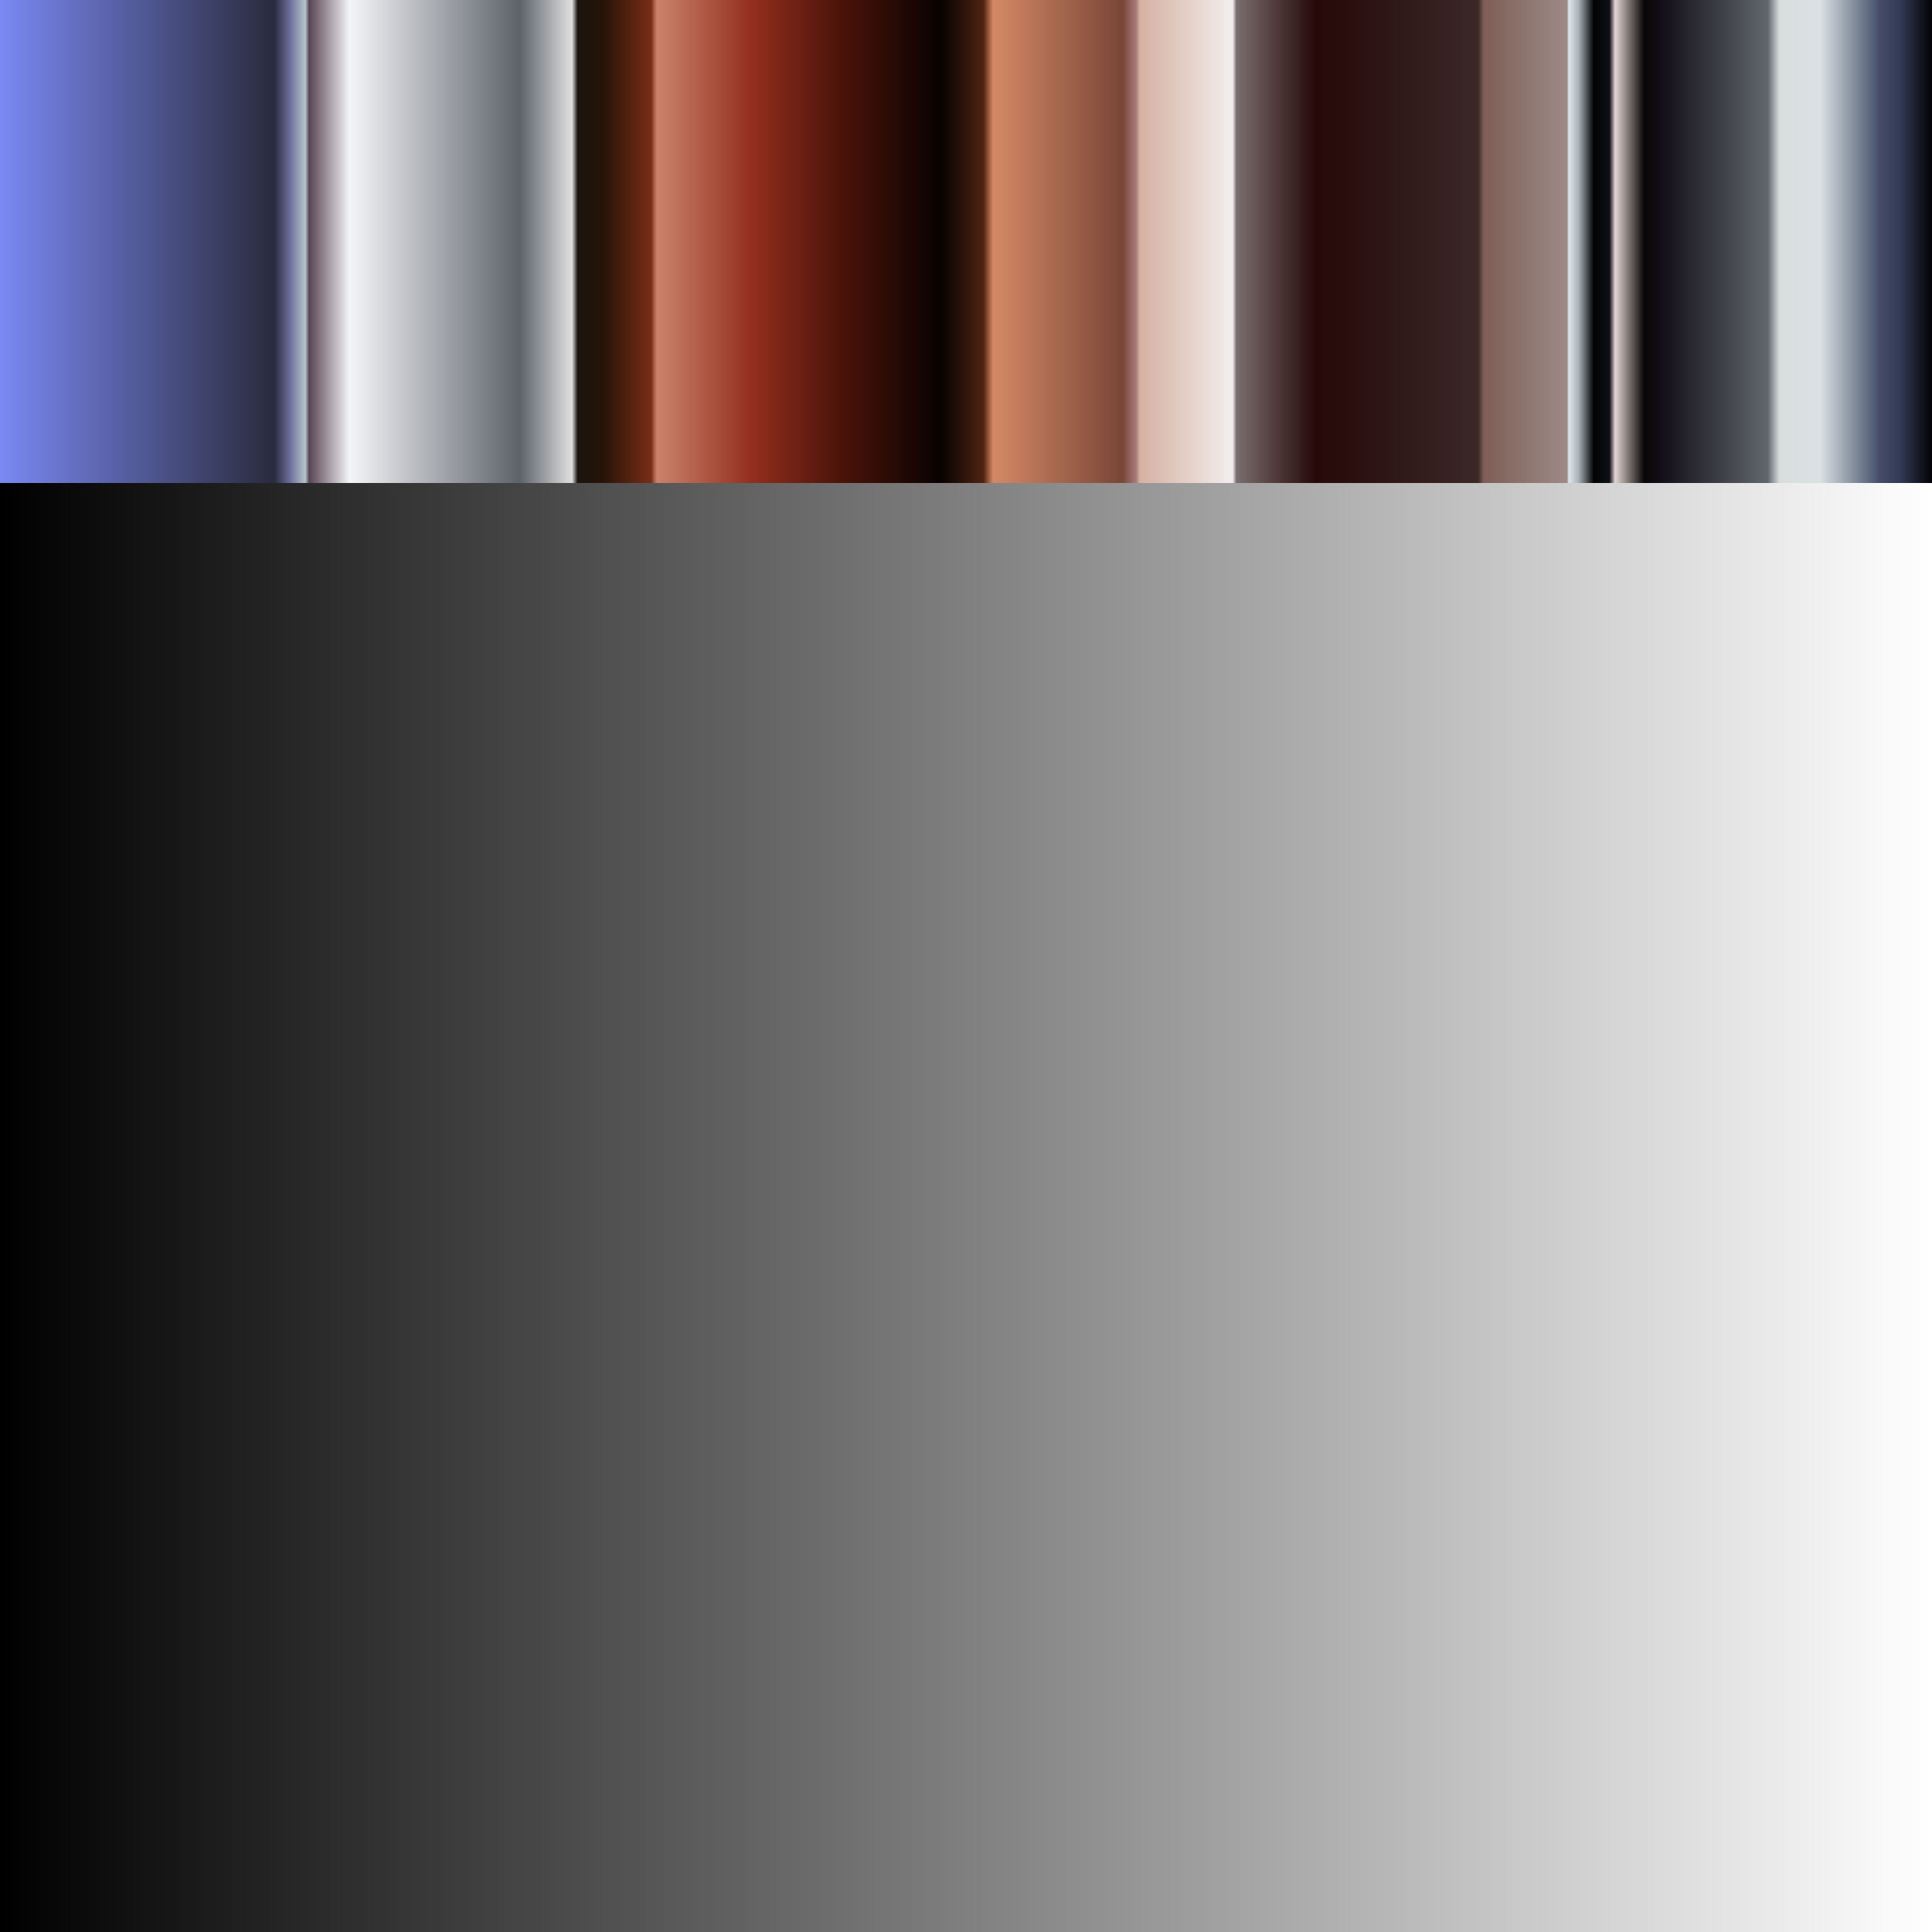 <?xml version="1.0" encoding="UTF-8" standalone="no"?>
<!-- Created with Inkscape (http://www.inkscape.org/) -->

<svg
   xmlns:dc="http://purl.org/dc/elements/1.1/"
   xmlns:cc="http://creativecommons.org/ns#"
   xmlns:rdf="http://www.w3.org/1999/02/22-rdf-syntax-ns#"
   xmlns:svg="http://www.w3.org/2000/svg"
   xmlns="http://www.w3.org/2000/svg"
   xmlns:xlink="http://www.w3.org/1999/xlink"
   xmlns:sodipodi="http://sodipodi.sourceforge.net/DTD/sodipodi-0.dtd"
   xmlns:inkscape="http://www.inkscape.org/namespaces/inkscape"
   sodipodi:docname="colormap testing.svg"
   inkscape:version="0.92.0 r15299"
   version="1.1"
   id="svg3583"
   height="1200"
   width="1200"
   viewBox="0 0 1200 1200">
  <sodipodi:namedview
     id="base"
     pagecolor="#003af6"
     bordercolor="#ffffff"
     borderopacity="0.337"
     inkscape:pageopacity="0.7450980392"
     inkscape:pageshadow="2"
     inkscape:zoom="0.4416666666666667"
     inkscape:cx="600"
     inkscape:cy="600"
     inkscape:document-units="px"
     inkscape:current-layer="svg3583"
     showgrid="false"
     inkscape:object-nodes="true"
     inkscape:object-paths="false"
     inkscape:snap-intersection-paths="true"
     inkscape:snap-smooth-nodes="true"
     inkscape:window-width="1366"
     inkscape:window-height="705"
     inkscape:window-x="-8"
     inkscape:window-y="-8"
     inkscape:window-maximized="1"
     fit-margin-top="0"
     fit-margin-left="0"
     fit-margin-right="0"
     fit-margin-bottom="0"
     showguides="false"
     inkscape:guide-bbox="true"
     inkscape:snap-global="true"
     guidecolor="#ffffff"
     guideopacity="1"
     borderlayer="true"
     inkscape:showpageshadow="false"
     guidehicolor="#8dfeff"
     guidehiopacity="1"
     inkscape:pagecheckerboard="true" />
  <defs
     id="defs3585">
    <linearGradient
       id="black_to_white-3"
       inkscape:collect="always">
      <stop
         id="stop6646"
         offset="0"
         style="stop-color:#000000;stop-opacity:1;" />
      <stop
         id="stop6648"
         offset="1"
         style="stop-color:#ffffff;stop-opacity:1" />
    </linearGradient>
    <linearGradient
       gradientUnits="userSpaceOnUse"
       y2="600"
       x2="1200"
       y1="600"
       x1="0"
       id="linearGradient6652"
       xlink:href="#black_to_white-3"
       inkscape:collect="always" />
    <linearGradient
       y2="600"
       x2="1200"
       y1="600"
       x1="0"
       gradientTransform="scale(1,0.5)"
       gradientUnits="userSpaceOnUse"
       id="linearGradient6660"
       xlink:href="#black_to_white-3"
       inkscape:collect="always" />
    <linearGradient
       inkscape:collect="always"
       id="target">
      <stop
         style="stop-color:#7a89f3;stop-opacity:1"
         offset="0"
         id="stop4426" />
      <stop
         id="stop7342"
         offset="0.142"
         style="stop-color:#2a2b3e;stop-opacity:1" />
      <stop
         style="stop-color:#6b6e9b;stop-opacity:1"
         offset="0.15"
         id="stop7352" />
      <stop
         style="stop-color:#b6c4c9;stop-opacity:1"
         offset="0.158"
         id="stop7350" />
      <stop
         style="stop-color:#594553;stop-opacity:1"
         offset="0.16"
         id="stop7348" />
      <stop
         id="stop7356"
         offset="0.181"
         style="stop-color:#f4f5f8;stop-opacity:1" />
      <stop
         style="stop-color:#5e626a;stop-opacity:1"
         offset="0.269"
         id="stop69377" />
      <stop
         style="stop-color:#dfdfdf;stop-opacity:1"
         offset="0.296"
         id="stop69375" />
      <stop
         id="stop7354"
         offset="0.299"
         style="stop-color:#1a140e;stop-opacity:1" />
      <stop
         style="stop-color:#261307;stop-opacity:1"
         offset="0.312"
         id="stop69373" />
      <stop
         style="stop-color:#792d18;stop-opacity:1"
         offset="0.337"
         id="stop7346" />
      <stop
         id="stop7358"
         offset="0.34"
         style="stop-color:#cb836b;stop-opacity:1" />
      <stop
         style="stop-color:#932e1d;stop-opacity:1"
         offset="0.389"
         id="stop69371" />
      <stop
         id="stop4428"
         offset="0.433"
         style="stop-color:#4e140a;stop-opacity:1" />
      <stop
         style="stop-color:#080201;stop-opacity:1"
         offset="0.487"
         id="stop7344" />
      <stop
         style="stop-color:#4f2212;stop-opacity:1"
         offset="0.509"
         id="stop7318" />
      <stop
         id="stop69363"
         offset="0.514"
         style="stop-color:#d48965;stop-opacity:1" />
      <stop
         style="stop-color:#794637;stop-opacity:1"
         offset="0.581"
         id="stop69369" />
      <stop
         id="stop7360"
         offset="0.588"
         style="stop-color:#a77979;stop-opacity:1" />
      <stop
         style="stop-color:#d6b1a2;stop-opacity:1"
         offset="0.59"
         id="stop69361" />
      <stop
         style="stop-color:#f2eeee;stop-opacity:1"
         offset="0.638"
         id="stop69359" />
      <stop
         id="stop69367"
         offset="0.64"
         style="stop-color:#7a6d6d;stop-opacity:1;" />
      <stop
         id="stop69365"
         offset="0.681"
         style="stop-color:#260808;stop-opacity:1" />
      <stop
         style="stop-color:#3a2827;stop-opacity:1"
         offset="0.765"
         id="stop69357" />
      <stop
         id="stop4430"
         offset="0.768"
         style="stop-color:#7e5e57;stop-opacity:1" />
      <stop
         style="stop-color:#9d8a86;stop-opacity:1"
         offset="0.811"
         id="stop7362" />
      <stop
         style="stop-color:#dfe6eb;stop-opacity:1"
         offset="0.812"
         id="stop4432" />
      <stop
         id="stop4434"
         offset="0.817"
         style="stop-color:#a8b3b8;stop-opacity:1" />
      <stop
         style="stop-color:#020304;stop-opacity:1"
         offset="0.825"
         id="stop7366" />
      <stop
         style="stop-color:#0f0f16;stop-opacity:1"
         offset="0.833"
         id="stop7364" />
      <stop
         id="stop7368"
         offset="0.836"
         style="stop-color:#e3d5d2;stop-opacity:1" />
      <stop
         style="stop-color:#090606;stop-opacity:1"
         offset="0.851"
         id="stop7370" />
      <stop
         style="stop-color:#130e19;stop-opacity:1"
         offset="0.86"
         id="stop4436" />
      <stop
         id="stop7372"
         offset="0.915"
         style="stop-color:#60676b;stop-opacity:1" />
      <stop
         style="stop-color:#d9dcdd;stop-opacity:1"
         offset="0.921"
         id="stop7374" />
      <stop
         style="stop-color:#dae2e4;stop-opacity:1"
         offset="0.942"
         id="stop4438" />
      <stop
         id="stop4440"
         offset="0.97"
         style="stop-color:#515d74;stop-opacity:1" />
      <stop
         style="stop-color:#464c68;stop-opacity:1"
         offset="0.973"
         id="stop7378" />
      <stop
         style="stop-color:#303953;stop-opacity:1"
         offset="0.984"
         id="stop7376" />
      <stop
         style="stop-color:#020203;stop-opacity:1"
         offset="1"
         id="stop4442" />
    </linearGradient>
    <filter
       inkscape:label="colormap original"
       id="colormap_table"
       height="1"
       width="1"
       y="0"
       x="0"
       style="color-interpolation-filters:sRGB">
      <feFlood
         id="feFlood10352"
         result="flood_white"
         flood-color="#ffffff" />
      <feColorMatrix
         id="feColorMatrix10354"
         result="lum_alpha"
         type="luminanceToAlpha"
         in="SourceGraphic" />
      <feComposite
         id="feComposite10356"
         result="alpha_over_white"
         operator="over"
         in2="flood_white"
         in="lum_alpha" />
      <feComponentTransfer
         id="feComponentTransfer10366"
         result="inverted"
         in="alpha_over_white">
        <feFuncR
           id="feFuncR10358"
           tableValues="1 0"
           type="table" />
        <feFuncG
           id="feFuncG10360"
           tableValues="1 0"
           type="table" />
        <feFuncB
           id="feFuncB10362"
           tableValues="1 0"
           type="table" />
        <feFuncA
           id="feFuncA10364"
           type="identity" />
      </feComponentTransfer>
      <feComponentTransfer
         id="feComponentTransfer10376"
         result="colormapped"
         in="inverted">
        <feFuncR
           id="feFuncR10368"
           tableValues="0.478 0.165 0.42 0.714 0.349 0.957 0.369 0.875 0.102 0.149 0.475 0.796 0.576 0.306 0.031 0.31 0.831 0.475 0.655 0.839 0.949 0.478 0.149 0.227 0.494 0.616 0.875 0.659 0.008 0.059 0.89 0.035 0.075 0.375 0.851 0.855 0.318 0.275 0.188 0.008"
           type="table" />
        <feFuncG
           id="feFuncG10370"
           tableValues="0.537 0.169 0.431 0.769 0.271 0.961 0.384 0.875 0.078 0.075 0.176 0.514 0.18 0.078 0.008 0.133 0.537 0.275 0.475 0.694 0.933 0.427 0.031 0.157 0.369 0.541 0.902 0.702 0.012 0.059 0.835 0.024 0.055 0.404 0.863 0.886 0.365 0.298 0.224 0.008"
           type="table" />
        <feFuncB
           id="feFuncB10372"
           tableValues="0.953 0.243 0.608 0.788 0.325 0.973 0.416 0.875 0.055 0.027 0.094 0.42 0.114 0.039 0.004 0.071 0.396 0.216 0.475 0.635 0.933 0.427 0.031 0.153 0.341 0.525 0.922 0.722 0.016 0.086 0.824 0.024 0.098 0.42 0.867 0.894 0.455 0.408 0.325 0.012"
           type="table" />
        <feFuncA
           id="feFuncA10374"
           type="identity" />
      </feComponentTransfer>
      <feComposite
         id="feComposite10378"
         result="clipped_colormapped"
         operator="in"
         in2="SourceGraphic"
         in="colormapped" />
    </filter>
    <filter
       style="color-interpolation-filters:sRGB"
       x="0"
       y="0"
       width="1"
       height="1"
       id="filter10485"
       inkscape:label="colormap with inverting opacity (buggy in inkscape 0.91) ">
      <feFlood
         flood-color="#ffffff"
         result="flood_white"
         id="feFlood10457" />
      <feColorMatrix
         in="SourceGraphic"
         type="luminanceToAlpha"
         result="lum_alpha"
         id="feColorMatrix10459" />
      <feComponentTransfer
         result="inverted"
         id="feComponentTransfer10471">
        <feFuncR
           type="identity"
           tableValues=""
           id="feFuncR10463" />
        <feFuncG
           type="identity"
           tableValues=""
           id="feFuncG10465" />
        <feFuncB
           type="identity"
           tableValues=""
           id="feFuncB10467" />
        <feFuncA
           type="table"
           id="feFuncA10469"
           tableValues="1 0" />
      </feComponentTransfer>
      <feComposite
         in="inverted"
         in2="flood_white"
         operator="over"
         result="alpha_over_white"
         id="feComposite10461" />
      <feComponentTransfer
         in="alpha_over_white"
         result="colormapped"
         id="feComponentTransfer10481">
        <feFuncR
           type="table"
           tableValues="0.478 0.165 0.42 0.714 0.349 0.957 0.369 0.875 0.102 0.149 0.475 0.796 0.576 0.306 0.031 0.31 0.831 0.475 0.655 0.839 0.949 0.478 0.149 0.227 0.494 0.616 0.875 0.659 0.008 0.059 0.89 0.035 0.075 0.375 0.851 0.855 0.318 0.275 0.188 0.008"
           id="feFuncR10473" />
        <feFuncG
           type="table"
           tableValues="0.537 0.169 0.431 0.769 0.271 0.961 0.384 0.875 0.078 0.075 0.176 0.514 0.18 0.078 0.008 0.133 0.537 0.275 0.475 0.694 0.933 0.427 0.031 0.157 0.369 0.541 0.902 0.702 0.012 0.059 0.835 0.024 0.055 0.404 0.863 0.886 0.365 0.298 0.224 0.008"
           id="feFuncG10475" />
        <feFuncB
           type="table"
           tableValues="0.953 0.243 0.608 0.788 0.325 0.973 0.416 0.875 0.055 0.027 0.094 0.42 0.114 0.039 0.004 0.071 0.396 0.216 0.475 0.635 0.933 0.427 0.031 0.153 0.341 0.525 0.922 0.722 0.016 0.086 0.824 0.024 0.098 0.42 0.867 0.894 0.455 0.408 0.325 0.012"
           id="feFuncB10477" />
        <feFuncA
           type="identity"
           id="feFuncA10479" />
      </feComponentTransfer>
      <feComposite
         in="colormapped"
         in2="SourceGraphic"
         operator="in"
         result="clipped_colormapped"
         id="feComposite10483" />
    </filter>
    <linearGradient
       inkscape:collect="always"
       xlink:href="#target"
       id="linearGradient10489"
       gradientUnits="userSpaceOnUse"
       gradientTransform="scale(1,0.25)"
       x1="0"
       y1="600"
       x2="1200"
       y2="600" />
    <linearGradient
       inkscape:collect="always"
       xlink:href="#black_to_white-3"
       id="linearGradient10497"
       gradientUnits="userSpaceOnUse"
       gradientTransform="scale(1,0.5)"
       x1="0"
       y1="600"
       x2="1200"
       y2="600" />
    <linearGradient
       inkscape:collect="always"
       xlink:href="#black_to_white-3"
       id="linearGradient10501"
       gradientUnits="userSpaceOnUse"
       gradientTransform="scale(1,0.5)"
       x1="0"
       y1="600"
       x2="1200"
       y2="600" />
    <filter
       inkscape:label="colormap with additional component transfer to adjust the tone range"
       id="filter10531"
       height="1"
       width="1"
       y="0"
       x="0"
       style="color-interpolation-filters:sRGB">
      <feFlood
         id="feFlood10503"
         result="flood_white"
         flood-color="#ffffff" />
      <feColorMatrix
         id="feColorMatrix10505"
         result="lum_alpha"
         type="luminanceToAlpha"
         in="SourceGraphic" />
      <feComponentTransfer
         id="feComponentTransfer10515"
         result="inverted">
        <feFuncR
           id="feFuncR10507"
           tableValues=""
           type="identity" />
        <feFuncG
           id="feFuncG10509"
           tableValues=""
           type="identity" />
        <feFuncB
           id="feFuncB10511"
           tableValues=""
           type="identity" />
        <feFuncA
           tableValues="1 0"
           id="feFuncA10513"
           type="table" />
      </feComponentTransfer>
      <feComponentTransfer
         id="feComponentTransfer10533"
         result="result1">
        <feFuncR
           id="feFuncR10535"
           type="identity" />
        <feFuncG
           id="feFuncG10537"
           type="identity" />
        <feFuncB
           id="feFuncB10539"
           type="identity" />
        <feFuncA
           id="feFuncA10541"
           type="linear"
           slope="1"
           intercept="0" />
      </feComponentTransfer>
      <feComposite
         id="feComposite10517"
         result="alpha_over_white"
         operator="over"
         in2="flood_white"
         in="result1" />
      <feComponentTransfer
         id="feComponentTransfer10527"
         result="colormapped"
         in="alpha_over_white">
        <feFuncR
           id="feFuncR10519"
           tableValues="0.478 0.165 0.42 0.714 0.349 0.957 0.369 0.875 0.102 0.149 0.475 0.796 0.576 0.306 0.031 0.31 0.831 0.475 0.655 0.839 0.949 0.478 0.149 0.227 0.494 0.616 0.875 0.659 0.008 0.059 0.89 0.035 0.075 0.375 0.851 0.855 0.318 0.275 0.188 0.008"
           type="table" />
        <feFuncG
           id="feFuncG10521"
           tableValues="0.537 0.169 0.431 0.769 0.271 0.961 0.384 0.875 0.078 0.075 0.176 0.514 0.18 0.078 0.008 0.133 0.537 0.275 0.475 0.694 0.933 0.427 0.031 0.157 0.369 0.541 0.902 0.702 0.012 0.059 0.835 0.024 0.055 0.404 0.863 0.886 0.365 0.298 0.224 0.008"
           type="table" />
        <feFuncB
           id="feFuncB10523"
           tableValues="0.953 0.243 0.608 0.788 0.325 0.973 0.416 0.875 0.055 0.027 0.094 0.42 0.114 0.039 0.004 0.071 0.396 0.216 0.475 0.635 0.933 0.427 0.031 0.153 0.341 0.525 0.922 0.722 0.016 0.086 0.824 0.024 0.098 0.42 0.867 0.894 0.455 0.408 0.325 0.012"
           type="table" />
        <feFuncA
           id="feFuncA10525"
           type="identity" />
      </feComponentTransfer>
      <feComposite
         id="feComposite10529"
         result="clipped_colormapped"
         operator="in"
         in2="SourceGraphic"
         in="colormapped" />
    </filter>
    <linearGradient
       inkscape:collect="always"
       xlink:href="#black_to_white-3"
       id="linearGradient10545"
       gradientUnits="userSpaceOnUse"
       gradientTransform="matrix(1,0,0,0.25,3.890221478286549e-13,1200)"
       x1="0"
       y1="600"
       x2="1200"
       y2="600" />
    <linearGradient
       inkscape:collect="always"
       xlink:href="#black_to_white-3"
       id="linearGradient10549"
       gradientUnits="userSpaceOnUse"
       gradientTransform="matrix(1,0,0,0.25,3.890221478286549e-13,1200)"
       x1="0"
       y1="600"
       x2="1200"
       y2="600" />
    <filter
       style="color-interpolation-filters:sRGB"
       x="0"
       y="0"
       width="1"
       height="1"
       id="filter10589"
       inkscape:label="colormap with adjusted tone range">
      <feFlood
         flood-color="#ffffff"
         result="flood_white"
         id="feFlood10551" />
      <feColorMatrix
         in="SourceGraphic"
         type="luminanceToAlpha"
         result="lum_alpha"
         id="feColorMatrix10553" />
      <feComponentTransfer
         result="inverted"
         id="feComponentTransfer10563">
        <feFuncR
           type="identity"
           tableValues=""
           id="feFuncR10555" />
        <feFuncG
           type="identity"
           tableValues=""
           id="feFuncG10557" />
        <feFuncB
           type="identity"
           tableValues=""
           id="feFuncB10559" />
        <feFuncA
           type="table"
           id="feFuncA10561"
           tableValues="1 0" />
      </feComponentTransfer>
      <feComponentTransfer
         result="result1"
         id="feComponentTransfer10573">
        <feFuncR
           type="identity"
           id="feFuncR10565" />
        <feFuncG
           type="identity"
           id="feFuncG10567" />
        <feFuncB
           type="identity"
           id="feFuncB10569" />
        <feFuncA
           intercept="-0.3"
           slope="1.65"
           type="linear"
           id="feFuncA10571" />
      </feComponentTransfer>
      <feComposite
         in="result1"
         in2="flood_white"
         operator="over"
         result="alpha_over_white"
         id="feComposite10575" />
      <feComponentTransfer
         in="alpha_over_white"
         result="colormapped"
         id="feComponentTransfer10585">
        <feFuncR
           type="table"
           tableValues="0.478 0.165 0.42 0.714 0.349 0.957 0.369 0.875 0.102 0.149 0.475 0.796 0.576 0.306 0.031 0.31 0.831 0.475 0.655 0.839 0.949 0.478 0.149 0.227 0.494 0.616 0.875 0.659 0.008 0.059 0.89 0.035 0.075 0.375 0.851 0.855 0.318 0.275 0.188 0.008"
           id="feFuncR10577" />
        <feFuncG
           type="table"
           tableValues="0.537 0.169 0.431 0.769 0.271 0.961 0.384 0.875 0.078 0.075 0.176 0.514 0.18 0.078 0.008 0.133 0.537 0.275 0.475 0.694 0.933 0.427 0.031 0.157 0.369 0.541 0.902 0.702 0.012 0.059 0.835 0.024 0.055 0.404 0.863 0.886 0.365 0.298 0.224 0.008"
           id="feFuncG10579" />
        <feFuncB
           type="table"
           tableValues="0.953 0.243 0.608 0.788 0.325 0.973 0.416 0.875 0.055 0.027 0.094 0.42 0.114 0.039 0.004 0.071 0.396 0.216 0.475 0.635 0.933 0.427 0.031 0.153 0.341 0.525 0.922 0.722 0.016 0.086 0.824 0.024 0.098 0.42 0.867 0.894 0.455 0.408 0.325 0.012"
           id="feFuncB10581" />
        <feFuncA
           type="identity"
           id="feFuncA10583" />
      </feComponentTransfer>
      <feComposite
         in="colormapped"
         in2="SourceGraphic"
         operator="in"
         result="clipped_colormapped"
         id="feComposite10587" />
    </filter>
  </defs>
  <path
     inkscape:connector-curvature="0"
     id="rect6643"
     d="m 2.842170943040399e-14,-8.526512829121202e-13 h 1200 v 1200 h -1200 z"
     style="stroke-linejoin:round;text-rendering:auto;color-rendering:auto;fill-opacity:1;color:#7a89f3;shape-rendering:auto;solid-color:#7a89f3;stroke:none;stroke-linecap:round;marker:none;stroke-width:1;color-interpolation-filters:linearRGB;fill:url(#linearGradient6652);solid-opacity:1.0;fill-rule:evenodd;mix-blend-mode:normal;stroke-miterlimit:4;opacity:1;vector-effect:none;visibility:visible;clip-rule:nonzero;image-rendering:auto;overflow:visible;stroke-opacity:1;isolation:auto;paint-order:markers stroke fill;stroke-dashoffset:0;stroke-dasharray:none;enable-background:accumulate;display:inline;color-interpolation:sRGB" />
  <path
     style="color:#7a89f3;clip-rule:nonzero;display:inline;overflow:visible;visibility:visible;opacity:1;isolation:auto;mix-blend-mode:normal;color-interpolation:sRGB;color-interpolation-filters:linearRGB;solid-color:#7a89f3;solid-opacity:1;vector-effect:none;fill:url(#linearGradient10549);fill-opacity:1;fill-rule:evenodd;stroke:none;stroke-width:1;stroke-linecap:round;stroke-linejoin:round;stroke-miterlimit:4;stroke-dasharray:none;stroke-dashoffset:0;stroke-opacity:1;marker:none;paint-order:markers stroke fill;color-rendering:auto;image-rendering:auto;shape-rendering:auto;text-rendering:auto;enable-background:accumulate"
     d="m 2.593480985524366e-13,1200 h 1200 v 300 h -1200 z"
     id="path10547"
     inkscape:connector-curvature="0" />
  <path
     inkscape:connector-curvature="0"
     id="path10499"
     d="m -1.296740492762183e-13,-1.708855279503041e-12 h 1200 v 600 h -1200 z"
     style="color:#7a89f3;clip-rule:nonzero;display:inline;overflow:visible;visibility:visible;opacity:1;isolation:auto;mix-blend-mode:normal;color-interpolation:sRGB;color-interpolation-filters:linearRGB;solid-color:#7a89f3;solid-opacity:1;vector-effect:none;fill:url(#linearGradient10501);fill-opacity:1.0;fill-rule:evenodd;stroke:none;stroke-width:1.414;stroke-linecap:round;stroke-linejoin:round;stroke-miterlimit:4;stroke-dasharray:none;stroke-dashoffset:0;stroke-opacity:1;marker:none;paint-order:markers stroke fill;filter:url(#filter10531);color-rendering:auto;image-rendering:auto;shape-rendering:auto;text-rendering:auto;enable-background:accumulate"
     transform="matrix(1,0,0,0.5,2.593480985524366e-13,900)" />
  <path
     transform="matrix(1,0,0,0.5,1.296740492762183e-13,600)"
     style="color:#7a89f3;clip-rule:nonzero;display:inline;overflow:visible;visibility:visible;opacity:1;isolation:auto;mix-blend-mode:normal;color-interpolation:sRGB;color-interpolation-filters:linearRGB;solid-color:#7a89f3;solid-opacity:1;vector-effect:none;fill:url(#linearGradient10497);fill-opacity:1;fill-rule:evenodd;stroke:none;stroke-width:1.414;stroke-linecap:round;stroke-linejoin:round;stroke-miterlimit:4;stroke-dasharray:none;stroke-dashoffset:0;stroke-opacity:1;marker:none;paint-order:markers stroke fill;filter:url(#filter10485);color-rendering:auto;image-rendering:auto;shape-rendering:auto;text-rendering:auto;enable-background:accumulate"
     d="m -1.296740492762183e-13,-1.708855279503041e-12 h 1200 v 600 h -1200 z"
     id="path10495"
     inkscape:connector-curvature="0" />
  <path
     inkscape:connector-curvature="0"
     id="path6658"
     d="m -1.296740492762183e-13,-1.708855279503041e-12 h 1200 v 600 h -1200 z"
     style="color:#7a89f3;clip-rule:nonzero;display:inline;overflow:visible;visibility:visible;opacity:1;isolation:auto;mix-blend-mode:normal;color-interpolation:sRGB;color-interpolation-filters:linearRGB;solid-color:#7a89f3;solid-opacity:1;vector-effect:none;fill:url(#linearGradient6660);fill-opacity:1;fill-rule:evenodd;stroke:none;stroke-width:1.414;stroke-linecap:round;stroke-linejoin:round;stroke-miterlimit:4;stroke-dasharray:none;stroke-dashoffset:0;stroke-opacity:1;marker:none;paint-order:markers stroke fill;filter:url(#colormap_table);color-rendering:auto;image-rendering:auto;shape-rendering:auto;text-rendering:auto;enable-background:accumulate"
     transform="matrix(1,0,0,0.5,0,300)" />
  <path
     style="color:#7a89f3;clip-rule:nonzero;display:inline;overflow:visible;visibility:visible;opacity:1;isolation:auto;mix-blend-mode:normal;color-interpolation:sRGB;color-interpolation-filters:linearRGB;solid-color:#7a89f3;solid-opacity:1;vector-effect:none;fill:url(#linearGradient10489);fill-opacity:1;fill-rule:evenodd;stroke:none;stroke-width:1;stroke-linecap:round;stroke-linejoin:round;stroke-miterlimit:4;stroke-dasharray:none;stroke-dashoffset:0;stroke-opacity:1;marker:none;paint-order:markers stroke fill;color-rendering:auto;image-rendering:auto;shape-rendering:auto;text-rendering:auto;enable-background:accumulate"
     d="m 8.384404281969182e-13,-8.544276397515194e-13 h 1200 v 300 h -1200 z"
     id="path10487"
     inkscape:connector-curvature="0" />
  <path
     inkscape:connector-curvature="0"
     id="path10543"
     d="m 2.593480985524367e-13,1200 h 1200 v 300 h -1200 z"
     style="color:#7a89f3;clip-rule:nonzero;display:inline;overflow:visible;visibility:visible;opacity:1;isolation:auto;mix-blend-mode:normal;color-interpolation:sRGB;color-interpolation-filters:linearRGB;solid-color:#7a89f3;solid-opacity:1;vector-effect:none;fill:url(#linearGradient10545);fill-opacity:1;fill-rule:evenodd;stroke:none;stroke-width:1.732;stroke-linecap:round;stroke-linejoin:round;stroke-miterlimit:4;stroke-dasharray:none;stroke-dashoffset:0;stroke-opacity:1;marker:none;paint-order:markers stroke fill;filter:url(#filter10589);color-rendering:auto;image-rendering:auto;shape-rendering:auto;text-rendering:auto;enable-background:accumulate"
     transform="matrix(1,0,0,0.333,-1.953992523340275e-13,700)" />
</svg>
